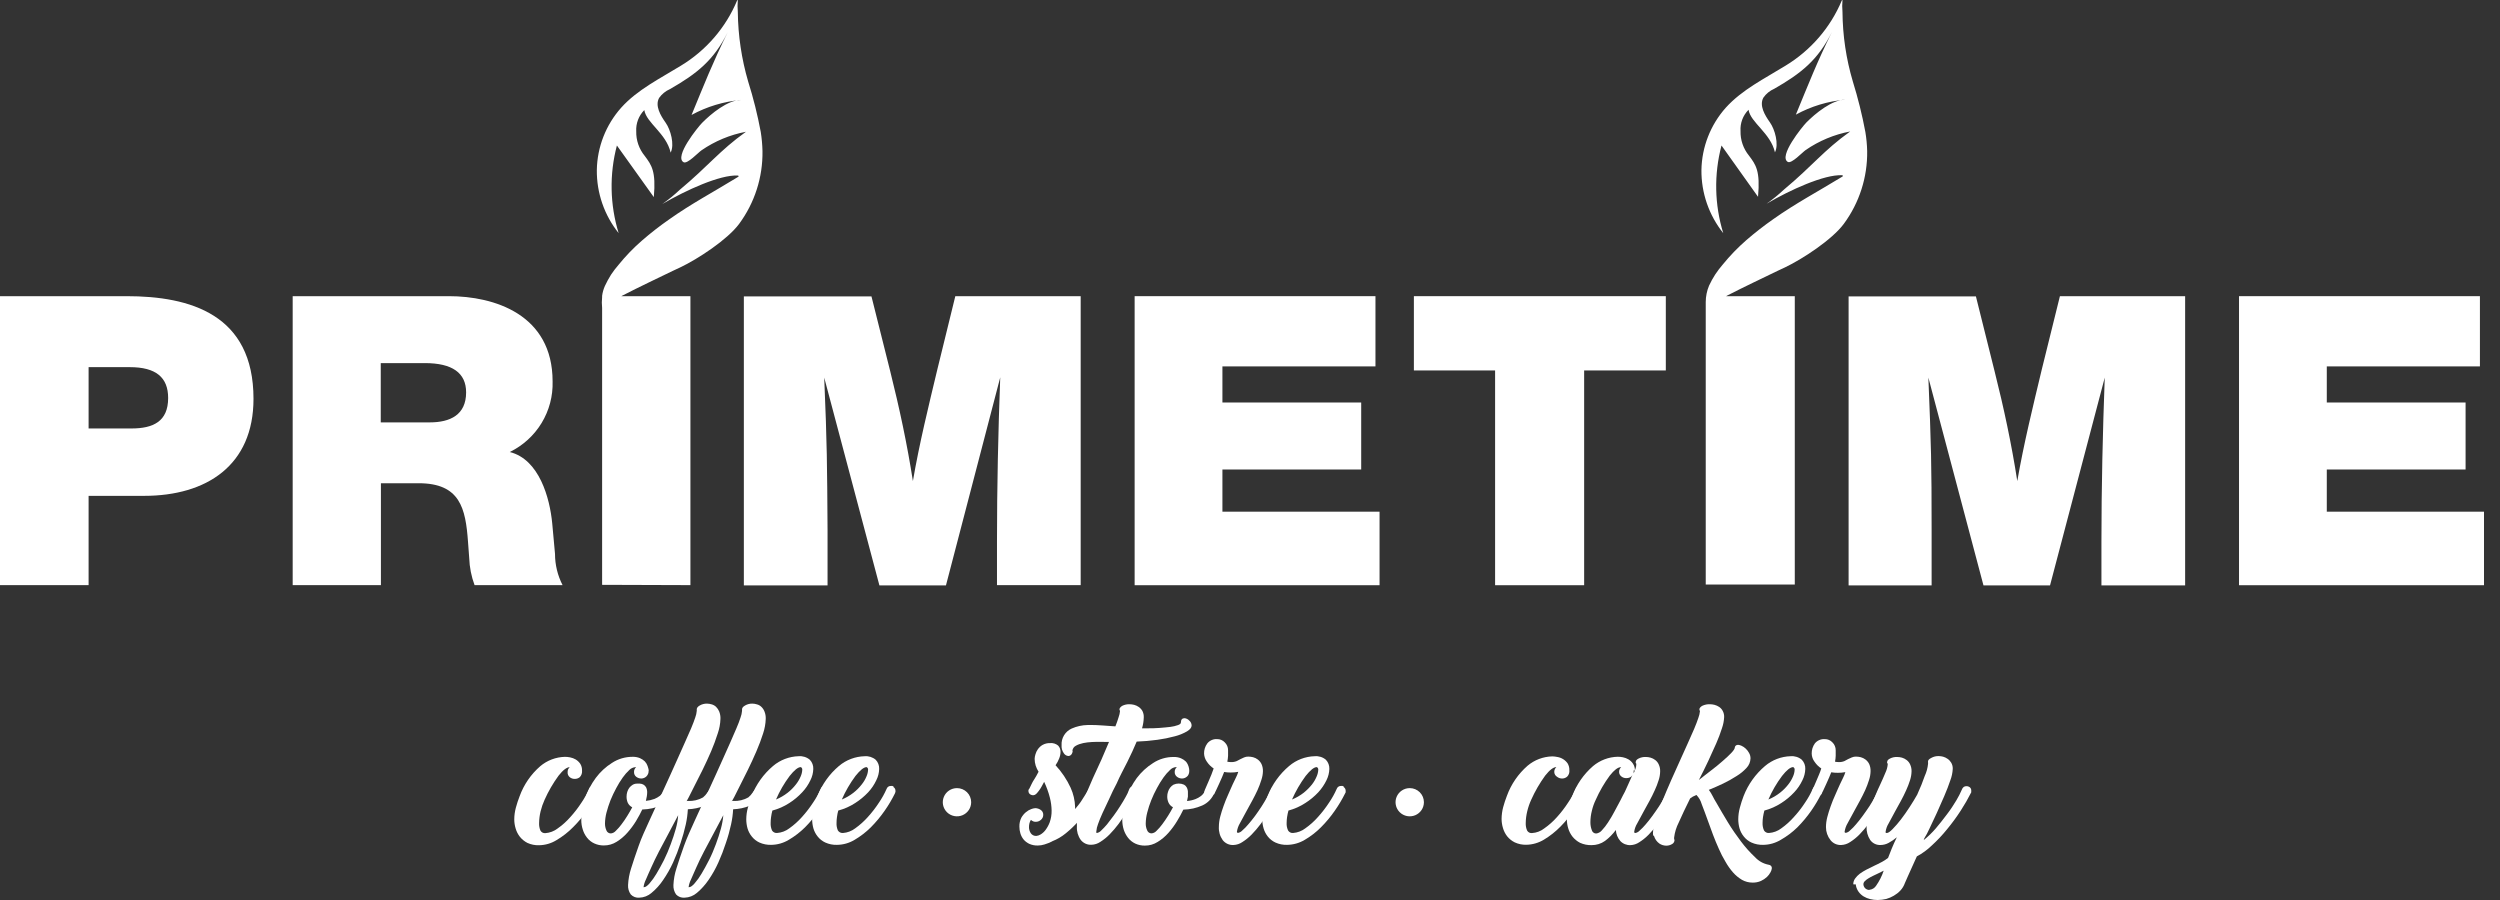 <?xml version="1.0" encoding="UTF-8"?> <svg xmlns="http://www.w3.org/2000/svg" width="150" height="54" viewBox="0 0 150 54" fill="none"><rect x="0" y="0" width="150" height="54" fill="#333333" stroke="none"/> <path fill-rule="evenodd" clip-rule="evenodd" d="M7.888 25.708H5.316V22.029H7.789C9.355 22.029 10.089 22.642 10.089 23.88C10.089 25.294 9.183 25.708 7.888 25.708ZM7.594 17.77H0V35.108H5.316V29.751H8.645C12.394 29.751 15.21 27.923 15.21 23.929C15.21 18.864 11.416 17.77 7.594 17.77Z" fill="white"></path> <path fill-rule="evenodd" clip-rule="evenodd" d="M25.784 25.343H22.845V21.786H25.49C27.134 21.786 27.967 22.372 27.967 23.542C27.967 24.893 27.012 25.343 25.784 25.343ZM33.134 31.407C32.989 29.872 32.35 27.558 30.584 27.121C31.377 26.735 32.041 26.131 32.497 25.379C32.953 24.628 33.182 23.762 33.156 22.885C33.156 18.864 29.656 17.77 26.934 17.77H17.561V35.108H22.855V28.994H25.119C27.614 28.994 27.935 30.507 28.08 32.502L28.153 33.479C28.172 34.035 28.28 34.586 28.474 35.108H33.754C33.457 34.528 33.301 33.887 33.301 33.236L33.134 31.407Z" fill="white"></path> <path fill-rule="evenodd" clip-rule="evenodd" d="M41.425 35.108V17.77H37.282L37.354 17.73C37.87 17.464 38.391 17.208 38.912 16.955L40.356 16.258L40.809 16.046C41.873 15.542 43.644 14.38 44.346 13.435C45.281 12.169 45.773 10.633 45.749 9.063C45.74 8.678 45.705 8.295 45.645 7.915C45.454 6.892 45.202 5.882 44.889 4.889C44.493 3.533 44.284 2.129 44.269 0.716C44.248 0.478 44.248 0.238 44.269 0C44.26 0.001 44.252 0.004 44.245 0.009C44.238 0.014 44.233 0.02 44.228 0.027C43.549 1.656 42.366 3.028 40.85 3.944C39.6 4.714 38.246 5.376 37.268 6.465C36.351 7.497 35.834 8.821 35.81 10.198C35.795 11.573 36.257 12.912 37.119 13.989C36.593 12.279 36.557 10.458 37.014 8.73L39.229 11.827C39.369 10.265 39.093 9.905 38.685 9.356C38.343 8.94 38.161 8.416 38.174 7.879C38.161 7.645 38.197 7.41 38.281 7.191C38.364 6.972 38.493 6.772 38.658 6.605C38.785 7.379 39.976 8 40.239 9.158C40.483 8.671 40.239 7.784 39.935 7.357C39.632 6.929 39.288 6.348 39.546 5.875C39.712 5.643 39.939 5.459 40.202 5.344C41.824 4.417 42.829 3.611 43.657 1.945C42.752 3.777 42.267 5.024 41.493 6.897C42.411 6.396 43.424 6.089 44.468 5.997C43.662 5.997 42.657 6.834 42.127 7.37C41.873 7.627 40.429 9.41 41.017 9.734C41.244 9.855 41.887 9.158 42.091 9.018C42.892 8.466 43.8 8.087 44.758 7.906C43.159 9.05 42.516 9.945 40.782 11.391C40.454 11.699 40.105 11.983 39.736 12.242C41.162 11.409 43.191 10.481 44.264 10.531C44.314 10.531 44.337 10.585 44.296 10.607C42.761 11.548 41.488 12.215 40.148 13.165C39.582 13.558 39.038 13.982 38.518 14.434C38.008 14.877 37.538 15.364 37.114 15.888C36.95 16.077 36.799 16.275 36.661 16.483C36.525 16.7 36.402 16.925 36.294 17.158C36.21 17.347 36.153 17.547 36.127 17.752V17.824C36.104 18.041 36.104 18.26 36.127 18.477V35.09L41.425 35.108Z" fill="white"></path> <path fill-rule="evenodd" clip-rule="evenodd" d="M60.014 22.642C59.891 25.928 59.819 29.215 59.819 32.502V35.108H64.841V17.77H57.319L56.241 22.164C55.703 24.416 55.164 26.599 54.774 28.864C54.43 26.649 53.964 24.479 53.416 22.286L52.288 17.784H44.631V35.122H49.653V31.786C49.626 27.815 49.626 26.77 49.453 22.655L52.764 35.122H56.758L60.014 22.642Z" fill="white"></path> <path fill-rule="evenodd" clip-rule="evenodd" d="M82.773 30.701H73.345V28.17H81.672V24.15H73.345V21.984H82.528V17.77H68.078V35.113H82.773V30.701Z" fill="white"></path> <path fill-rule="evenodd" clip-rule="evenodd" d="M89.706 35.113H95.049V22.227H99.949V17.77H84.833V22.227H89.706V35.113Z" fill="white"></path> <path fill-rule="evenodd" clip-rule="evenodd" d="M122.508 22.164C121.97 24.416 121.431 26.599 121.037 28.864C120.693 26.649 120.231 24.479 119.678 22.286L118.555 17.784H110.916V35.122H115.897V31.786C115.897 27.815 115.87 26.77 115.702 22.655L119.008 35.122H123.002L126.285 22.655C126.163 25.942 126.086 29.229 126.086 32.515V35.122H131.108V17.77H123.595L122.508 22.164Z" fill="white"></path> <path fill-rule="evenodd" clip-rule="evenodd" d="M139.607 30.701V28.17H147.935V24.15H139.607V21.984H148.795V17.77H134.341V35.113H149.04V30.701H139.607Z" fill="white"></path> <path fill-rule="evenodd" clip-rule="evenodd" d="M111.921 7.915C111.73 6.893 111.479 5.883 111.17 4.889C110.769 3.534 110.56 2.129 110.549 0.716C110.527 0.478 110.527 0.238 110.549 0C110.541 0.001 110.533 0.003 110.525 0.008C110.518 0.013 110.512 0.019 110.509 0.027C109.826 1.656 108.642 3.027 107.126 3.944C105.881 4.714 104.527 5.376 103.544 6.465C102.627 7.497 102.11 8.821 102.086 10.198C102.073 11.573 102.535 12.911 103.395 13.989C102.869 12.279 102.833 10.458 103.29 8.73L105.482 11.809C105.623 10.247 105.351 9.887 104.939 9.338C104.598 8.921 104.418 8.398 104.432 7.861C104.417 7.627 104.452 7.392 104.535 7.173C104.618 6.953 104.746 6.754 104.912 6.587C105.038 7.361 106.234 7.982 106.497 9.14C106.741 8.653 106.497 7.766 106.193 7.339C105.89 6.911 105.541 6.33 105.804 5.857C105.967 5.624 106.193 5.44 106.456 5.326C108.077 4.399 109.082 3.593 109.911 1.927C109.005 3.759 108.525 5.006 107.751 6.879C108.667 6.377 109.679 6.071 110.721 5.979C109.92 5.979 108.91 6.816 108.38 7.352C108.131 7.609 106.687 9.392 107.271 9.716C107.497 9.837 108.14 9.14 108.344 9C109.145 8.448 110.054 8.069 111.011 7.888C109.413 9.031 108.774 9.927 107.04 11.373C106.711 11.68 106.362 11.964 105.994 12.224C107.416 11.391 109.449 10.463 110.522 10.513C110.572 10.513 110.59 10.567 110.554 10.589C109.014 11.53 107.742 12.197 106.401 13.146C105.836 13.541 105.292 13.965 104.771 14.416C104.263 14.86 103.793 15.347 103.367 15.87C103.204 16.059 103.053 16.257 102.915 16.465C102.775 16.681 102.651 16.907 102.543 17.14C102.412 17.451 102.345 17.785 102.344 18.122V35.072H107.687V17.77H103.567L103.639 17.73C104.155 17.464 104.676 17.208 105.197 16.955L106.641 16.258L107.094 16.046C108.154 15.542 109.924 14.38 110.626 13.435C111.561 12.169 112.054 10.633 112.03 9.063C112.021 8.678 111.985 8.295 111.921 7.915Z" fill="white"></path> <path fill-rule="evenodd" clip-rule="evenodd" d="M34.057 46.328C34.054 46.273 34.064 46.217 34.086 46.165C34.108 46.114 34.142 46.068 34.184 46.031C34.003 46.031 33.781 46.202 33.514 46.54C33.184 46.991 32.904 47.475 32.676 47.985C32.575 48.208 32.494 48.441 32.436 48.678C32.379 48.91 32.349 49.147 32.346 49.385C32.339 49.54 32.366 49.694 32.427 49.836C32.456 49.887 32.499 49.929 32.551 49.956C32.604 49.983 32.663 49.994 32.721 49.989C32.986 49.97 33.24 49.874 33.45 49.714C33.734 49.516 33.992 49.285 34.22 49.025C34.465 48.755 34.688 48.466 34.886 48.161C35.062 47.904 35.214 47.631 35.339 47.346C35.356 47.29 35.392 47.242 35.441 47.209C35.489 47.176 35.547 47.161 35.606 47.166C35.683 47.165 35.758 47.194 35.814 47.247C35.841 47.267 35.863 47.293 35.879 47.322C35.895 47.352 35.904 47.385 35.905 47.418L35.873 47.548C35.696 47.904 35.493 48.248 35.266 48.575C35.007 48.953 34.713 49.305 34.388 49.629C34.092 49.93 33.757 50.192 33.392 50.407C33.076 50.603 32.713 50.709 32.341 50.714C32.101 50.722 31.862 50.674 31.644 50.574C31.468 50.484 31.314 50.358 31.191 50.205C31.075 50.056 30.988 49.886 30.937 49.705C30.884 49.53 30.856 49.348 30.856 49.165C30.857 48.928 30.889 48.692 30.951 48.462C31.014 48.229 31.089 47.999 31.177 47.774C31.43 47.079 31.855 46.459 32.414 45.973C32.829 45.622 33.354 45.423 33.899 45.41C34.001 45.411 34.102 45.421 34.202 45.441C34.322 45.464 34.437 45.507 34.542 45.568C34.649 45.633 34.742 45.721 34.814 45.824C34.891 45.948 34.929 46.093 34.922 46.238C34.929 46.308 34.921 46.379 34.899 46.446C34.876 46.513 34.839 46.574 34.791 46.626C34.706 46.697 34.599 46.736 34.487 46.734C34.377 46.737 34.269 46.7 34.184 46.63C34.14 46.594 34.105 46.548 34.083 46.495C34.061 46.442 34.052 46.385 34.057 46.328Z" fill="white"></path> <path fill-rule="evenodd" clip-rule="evenodd" d="M38.916 46.229C38.922 46.295 38.912 46.362 38.889 46.424C38.865 46.486 38.828 46.543 38.78 46.589C38.698 46.666 38.59 46.709 38.477 46.711C38.367 46.711 38.26 46.674 38.174 46.607C38.13 46.574 38.096 46.531 38.073 46.481C38.05 46.432 38.04 46.378 38.042 46.323C38.039 46.268 38.049 46.213 38.071 46.162C38.093 46.111 38.127 46.066 38.169 46.031H38.115C37.981 46.043 37.856 46.102 37.761 46.197C37.615 46.334 37.483 46.484 37.367 46.648C37.222 46.852 37.09 47.065 36.974 47.287C36.846 47.524 36.731 47.767 36.629 48.016C36.535 48.258 36.455 48.504 36.389 48.755C36.334 48.966 36.304 49.184 36.299 49.403C36.297 49.548 36.326 49.693 36.385 49.826C36.405 49.88 36.442 49.926 36.49 49.958C36.538 49.99 36.594 50.007 36.652 50.006C36.766 49.994 36.871 49.939 36.946 49.853C37.07 49.734 37.184 49.604 37.286 49.466C37.411 49.303 37.528 49.133 37.635 48.957C37.748 48.773 37.847 48.602 37.934 48.439C37.817 48.379 37.723 48.283 37.666 48.165C37.616 48.047 37.591 47.919 37.594 47.791C37.594 47.698 37.608 47.605 37.635 47.516C37.662 47.426 37.705 47.34 37.761 47.264C37.818 47.193 37.887 47.132 37.965 47.084C38.047 47.038 38.139 47.015 38.232 47.017H38.395C38.465 47.021 38.532 47.04 38.595 47.071C38.664 47.109 38.722 47.165 38.762 47.233C38.812 47.335 38.836 47.448 38.83 47.562C38.828 47.639 38.821 47.715 38.807 47.791C38.794 47.879 38.776 47.966 38.753 48.052C38.93 48.036 39.103 47.997 39.269 47.935C39.384 47.888 39.492 47.826 39.591 47.751C39.662 47.695 39.724 47.628 39.772 47.553C39.804 47.506 39.831 47.456 39.854 47.404C39.873 47.355 39.906 47.314 39.95 47.286C39.994 47.258 40.046 47.244 40.098 47.246C40.175 47.245 40.25 47.274 40.306 47.327C40.335 47.353 40.358 47.384 40.374 47.419C40.39 47.454 40.397 47.492 40.397 47.53C40.399 47.549 40.399 47.569 40.397 47.589L40.37 47.692C40.303 47.829 40.209 47.952 40.094 48.052C39.964 48.161 39.821 48.252 39.668 48.322C39.496 48.397 39.317 48.456 39.134 48.498C38.937 48.541 38.737 48.565 38.536 48.57C38.436 48.782 38.309 49.02 38.164 49.259C38.012 49.508 37.838 49.743 37.644 49.961C37.457 50.173 37.241 50.356 37.001 50.506C36.771 50.652 36.504 50.729 36.231 50.727C36.032 50.73 35.836 50.688 35.656 50.605C35.488 50.528 35.34 50.412 35.226 50.267C35.11 50.121 35.022 49.955 34.968 49.777C34.905 49.586 34.875 49.387 34.877 49.187C34.88 48.749 34.957 48.316 35.103 47.904C35.254 47.464 35.47 47.049 35.746 46.675C36.012 46.317 36.342 46.012 36.72 45.774C37.084 45.535 37.511 45.409 37.947 45.409C38.102 45.403 38.257 45.431 38.4 45.49C38.507 45.537 38.606 45.603 38.69 45.684C38.763 45.761 38.818 45.854 38.853 45.954C38.887 46.048 38.913 46.144 38.93 46.242L38.916 46.229Z" fill="white"></path> <path fill-rule="evenodd" clip-rule="evenodd" d="M41.18 48.057H41.276C41.592 48.074 41.906 48.001 42.181 47.845C42.23 47.803 42.277 47.758 42.322 47.71C42.375 47.648 42.424 47.584 42.471 47.517C42.525 47.44 42.58 47.372 42.629 47.314C42.651 47.289 42.677 47.269 42.707 47.255C42.736 47.241 42.769 47.233 42.801 47.233C42.879 47.233 42.953 47.262 43.01 47.314C43.039 47.342 43.062 47.376 43.077 47.413C43.093 47.45 43.101 47.49 43.1 47.53C43.096 47.57 43.088 47.609 43.078 47.647C42.993 47.8 42.881 47.936 42.747 48.048C42.609 48.161 42.457 48.257 42.294 48.331C42.13 48.404 41.959 48.458 41.783 48.493C41.614 48.529 41.443 48.55 41.271 48.556C41.255 48.859 41.214 49.161 41.149 49.457C41.065 49.836 40.961 50.21 40.836 50.578C40.707 50.978 40.556 51.37 40.383 51.753C40.214 52.122 40.012 52.476 39.781 52.811C39.59 53.096 39.358 53.353 39.093 53.572C38.89 53.751 38.63 53.853 38.359 53.86C38.265 53.869 38.169 53.857 38.081 53.823C37.992 53.789 37.912 53.736 37.847 53.667C37.728 53.502 37.671 53.301 37.684 53.099C37.7 52.761 37.761 52.427 37.866 52.104C37.988 51.699 38.146 51.253 38.319 50.754C38.491 50.254 38.726 49.763 38.966 49.232C39.206 48.701 39.441 48.187 39.677 47.683L40.22 46.495L40.646 45.549L41.099 44.536C41.244 44.221 41.366 43.942 41.47 43.694C41.574 43.447 41.651 43.244 41.715 43.05C41.763 42.923 41.794 42.79 41.805 42.654C41.808 42.649 41.809 42.644 41.809 42.638C41.809 42.633 41.808 42.627 41.805 42.623C41.807 42.612 41.807 42.602 41.805 42.591C41.806 42.581 41.806 42.57 41.805 42.559C41.805 42.474 41.869 42.393 41.991 42.325C42.121 42.252 42.268 42.215 42.417 42.217C42.514 42.218 42.61 42.233 42.702 42.262C42.8 42.289 42.891 42.34 42.965 42.411C43.044 42.489 43.107 42.583 43.15 42.686C43.208 42.828 43.234 42.982 43.227 43.136C43.217 43.434 43.162 43.728 43.064 44.009C42.949 44.373 42.816 44.73 42.666 45.081C42.503 45.455 42.335 45.828 42.154 46.193C41.973 46.557 41.805 46.891 41.656 47.179L41.334 47.818L41.199 48.07L41.18 48.057ZM38.613 53.23H38.645C38.731 53.23 38.839 53.153 38.971 53.005C39.127 52.824 39.267 52.63 39.387 52.424C39.532 52.181 39.681 51.911 39.84 51.6C39.991 51.292 40.126 50.977 40.243 50.655C40.365 50.335 40.465 50.02 40.551 49.718C40.625 49.455 40.672 49.185 40.691 48.912L40.075 50.078L39.537 51.091C39.364 51.429 39.211 51.74 39.084 52.028C38.957 52.316 38.839 52.563 38.753 52.775C38.682 52.918 38.634 53.072 38.613 53.23Z" fill="white"></path> <path fill-rule="evenodd" clip-rule="evenodd" d="M43.898 48.057H43.993C44.309 48.075 44.623 48.001 44.898 47.845C44.948 47.804 44.995 47.759 45.039 47.71C45.092 47.648 45.142 47.584 45.188 47.517C45.242 47.44 45.297 47.373 45.346 47.314C45.368 47.289 45.394 47.269 45.424 47.255C45.453 47.241 45.486 47.233 45.519 47.233C45.596 47.233 45.67 47.262 45.727 47.314C45.756 47.342 45.779 47.376 45.794 47.413C45.81 47.45 45.818 47.49 45.818 47.53C45.813 47.57 45.805 47.609 45.795 47.647C45.711 47.8 45.598 47.936 45.464 48.048C45.326 48.161 45.174 48.257 45.011 48.331C44.847 48.404 44.676 48.458 44.5 48.494C44.331 48.529 44.16 48.55 43.988 48.557C43.972 48.859 43.931 49.161 43.866 49.457C43.784 49.837 43.68 50.211 43.553 50.578C43.424 50.978 43.273 51.37 43.1 51.753C42.934 52.123 42.734 52.477 42.503 52.811C42.309 53.094 42.077 53.35 41.815 53.572C41.609 53.75 41.349 53.852 41.076 53.86C40.982 53.869 40.887 53.856 40.798 53.823C40.709 53.789 40.629 53.736 40.565 53.667C40.449 53.501 40.394 53.301 40.406 53.099C40.42 52.761 40.481 52.426 40.587 52.104C40.71 51.699 40.864 51.253 41.04 50.754C41.217 50.254 41.448 49.763 41.688 49.232C41.928 48.701 42.163 48.187 42.399 47.683L42.942 46.495L43.368 45.549L43.821 44.536C43.961 44.221 44.083 43.942 44.187 43.694C44.291 43.447 44.373 43.244 44.432 43.05C44.48 42.923 44.511 42.79 44.522 42.654C44.526 42.644 44.526 42.633 44.522 42.623C44.522 42.623 44.522 42.623 44.522 42.591V42.56C44.522 42.474 44.586 42.393 44.713 42.325C44.84 42.252 44.986 42.215 45.134 42.217C45.231 42.217 45.327 42.232 45.419 42.263C45.518 42.288 45.609 42.34 45.682 42.411C45.763 42.488 45.826 42.582 45.867 42.686C45.925 42.828 45.951 42.982 45.944 43.136C45.934 43.433 45.88 43.727 45.786 44.009C45.677 44.347 45.546 44.707 45.383 45.081C45.22 45.455 45.052 45.828 44.871 46.193C44.69 46.558 44.522 46.891 44.377 47.179L44.056 47.818L43.916 48.07L43.898 48.057ZM41.316 53.23H41.348C41.434 53.23 41.543 53.153 41.674 53.005C41.831 52.825 41.97 52.63 42.091 52.424C42.236 52.181 42.385 51.911 42.544 51.6C42.702 51.289 42.829 50.979 42.951 50.655C43.073 50.331 43.173 50.02 43.255 49.718C43.327 49.455 43.376 49.185 43.399 48.912L42.779 50.078C42.593 50.42 42.412 50.758 42.24 51.091C42.068 51.425 41.91 51.74 41.787 52.028C41.665 52.316 41.543 52.564 41.457 52.775C41.385 52.918 41.337 53.072 41.316 53.23Z" fill="white"></path> <path fill-rule="evenodd" clip-rule="evenodd" d="M49.639 47.21C49.682 47.233 49.718 47.266 49.743 47.308C49.767 47.349 49.78 47.396 49.78 47.444C49.783 47.465 49.783 47.486 49.78 47.507C49.772 47.54 49.761 47.571 49.748 47.602C49.569 47.963 49.363 48.311 49.132 48.642C48.884 48.999 48.606 49.333 48.299 49.642C48.006 49.932 47.678 50.185 47.321 50.393C47.004 50.584 46.641 50.687 46.27 50.691C46.027 50.698 45.785 50.65 45.564 50.551C45.387 50.469 45.232 50.347 45.111 50.195C44.993 50.052 44.906 49.886 44.853 49.709C44.803 49.532 44.777 49.349 44.776 49.164C44.777 48.922 44.81 48.681 44.876 48.448C44.937 48.215 45.011 47.985 45.097 47.76C45.369 47.062 45.811 46.444 46.383 45.959C46.813 45.595 47.355 45.388 47.919 45.373C48.039 45.362 48.16 45.376 48.275 45.412C48.39 45.448 48.497 45.507 48.589 45.585C48.66 45.658 48.715 45.745 48.75 45.84C48.786 45.936 48.802 46.037 48.797 46.139C48.791 46.374 48.732 46.604 48.625 46.814C48.5 47.08 48.334 47.325 48.131 47.539C47.902 47.785 47.642 48.002 47.357 48.183C47.045 48.386 46.703 48.538 46.343 48.633C46.308 48.759 46.282 48.886 46.266 49.016C46.248 49.135 46.239 49.255 46.239 49.376C46.231 49.53 46.259 49.684 46.32 49.826C46.351 49.877 46.395 49.918 46.448 49.945C46.501 49.972 46.56 49.984 46.619 49.979C46.885 49.961 47.14 49.866 47.352 49.705C47.635 49.505 47.893 49.274 48.122 49.016C48.367 48.745 48.589 48.456 48.788 48.151C48.964 47.894 49.115 47.621 49.241 47.336C49.259 47.279 49.297 47.23 49.347 47.198C49.397 47.165 49.457 47.15 49.517 47.156H49.585C49.618 47.164 49.65 47.176 49.68 47.192L49.639 47.21ZM48.05 46.026C47.873 46.026 47.651 46.22 47.38 46.557C47.052 46.995 46.776 47.47 46.56 47.971C46.812 47.867 47.048 47.729 47.262 47.562C47.445 47.419 47.609 47.254 47.751 47.071C47.87 46.923 47.967 46.759 48.041 46.584C48.096 46.459 48.129 46.325 48.136 46.188C48.14 46.156 48.133 46.123 48.118 46.094C48.103 46.065 48.079 46.041 48.05 46.026Z" fill="white"></path> <path fill-rule="evenodd" clip-rule="evenodd" d="M53.588 47.211C53.631 47.233 53.667 47.267 53.691 47.308C53.716 47.349 53.729 47.397 53.728 47.445C53.731 47.466 53.731 47.487 53.728 47.508C53.723 47.541 53.712 47.573 53.697 47.602C53.518 47.964 53.312 48.311 53.081 48.642C52.833 48.999 52.554 49.334 52.248 49.642C51.955 49.933 51.626 50.185 51.27 50.394C50.952 50.585 50.59 50.687 50.219 50.691C49.977 50.699 49.737 50.651 49.517 50.551C49.34 50.47 49.185 50.348 49.064 50.196C48.947 50.052 48.859 49.887 48.806 49.709C48.756 49.532 48.73 49.349 48.729 49.165C48.73 48.923 48.763 48.682 48.829 48.449C48.89 48.215 48.964 47.985 49.051 47.76C49.322 47.063 49.764 46.444 50.337 45.959C50.768 45.595 51.311 45.389 51.876 45.374C51.996 45.363 52.116 45.377 52.23 45.413C52.345 45.45 52.451 45.508 52.542 45.585C52.613 45.659 52.668 45.746 52.703 45.841C52.739 45.936 52.755 46.038 52.75 46.139C52.744 46.374 52.685 46.605 52.578 46.815C52.454 47.08 52.289 47.324 52.089 47.539C51.857 47.785 51.595 48.001 51.31 48.183C50.999 48.386 50.656 48.538 50.296 48.633C50.261 48.759 50.235 48.887 50.219 49.016C50.201 49.135 50.192 49.256 50.192 49.376C50.184 49.531 50.212 49.684 50.273 49.827C50.305 49.877 50.35 49.919 50.403 49.946C50.457 49.972 50.517 49.984 50.577 49.98C50.842 49.961 51.095 49.865 51.306 49.705C51.588 49.505 51.846 49.274 52.075 49.016C52.32 48.746 52.543 48.457 52.741 48.152C52.917 47.894 53.069 47.622 53.194 47.337C53.212 47.28 53.25 47.231 53.3 47.198C53.35 47.165 53.41 47.151 53.47 47.157H53.538C53.571 47.164 53.603 47.176 53.633 47.193L53.588 47.211ZM51.999 46.027C51.822 46.027 51.6 46.22 51.328 46.558C51.002 46.997 50.727 47.471 50.509 47.971C50.761 47.868 50.997 47.73 51.211 47.562C51.394 47.419 51.558 47.254 51.7 47.071C51.82 46.924 51.918 46.76 51.989 46.585C52.045 46.46 52.077 46.325 52.085 46.189C52.088 46.156 52.082 46.123 52.067 46.094C52.051 46.065 52.028 46.042 51.999 46.027Z" fill="white"></path> <path fill-rule="evenodd" clip-rule="evenodd" d="M63.12 50.488C62.974 50.56 62.823 50.621 62.667 50.668C62.54 50.708 62.407 50.73 62.273 50.731C62.097 50.737 61.922 50.703 61.761 50.632C61.627 50.57 61.508 50.48 61.413 50.366C61.327 50.258 61.262 50.134 61.223 50.002C61.183 49.87 61.163 49.734 61.164 49.596C61.158 49.411 61.199 49.227 61.281 49.061C61.353 48.934 61.446 48.821 61.558 48.728C61.653 48.648 61.762 48.585 61.879 48.543C61.955 48.514 62.034 48.495 62.115 48.489C62.231 48.491 62.345 48.527 62.441 48.593C62.49 48.625 62.531 48.67 62.558 48.723C62.585 48.776 62.597 48.835 62.595 48.894C62.595 48.95 62.583 49.005 62.559 49.055C62.536 49.106 62.502 49.151 62.459 49.187C62.376 49.264 62.268 49.307 62.155 49.308C62.1 49.311 62.045 49.302 61.993 49.282C61.942 49.261 61.895 49.231 61.856 49.191C61.815 49.255 61.784 49.325 61.766 49.398C61.748 49.474 61.738 49.551 61.739 49.628C61.738 49.758 61.776 49.885 61.847 49.993C61.883 50.046 61.933 50.09 61.991 50.118C62.049 50.147 62.113 50.159 62.178 50.155C62.263 50.148 62.345 50.121 62.418 50.078C62.536 50.011 62.639 49.92 62.721 49.813C62.832 49.667 62.92 49.506 62.984 49.335C63.063 49.108 63.102 48.869 63.097 48.629C63.092 48.37 63.057 48.114 62.993 47.863C62.91 47.535 62.794 47.215 62.649 46.909C62.604 46.994 62.558 47.084 62.504 47.179C62.455 47.27 62.399 47.357 62.337 47.44C62.286 47.511 62.23 47.577 62.169 47.638C62.122 47.683 62.062 47.71 61.997 47.715C61.923 47.716 61.851 47.692 61.793 47.647C61.766 47.625 61.744 47.596 61.729 47.565C61.714 47.533 61.706 47.498 61.707 47.462C61.707 47.462 61.707 47.422 61.707 47.404C61.717 47.375 61.731 47.348 61.748 47.323V47.345C61.807 47.233 61.856 47.129 61.902 47.03C61.947 46.931 61.997 46.85 62.047 46.774L62.183 46.548C62.219 46.486 62.264 46.404 62.314 46.305C62.242 46.191 62.184 46.069 62.142 45.941C62.1 45.808 62.079 45.67 62.078 45.531C62.082 45.442 62.097 45.355 62.124 45.27C62.153 45.159 62.202 45.053 62.269 44.959C62.342 44.852 62.437 44.763 62.549 44.698C62.687 44.62 62.844 44.581 63.002 44.586C63.089 44.577 63.176 44.586 63.26 44.611C63.343 44.637 63.42 44.678 63.487 44.734C63.535 44.785 63.573 44.845 63.598 44.911C63.623 44.977 63.634 45.047 63.632 45.117C63.629 45.251 63.601 45.384 63.55 45.508C63.495 45.652 63.422 45.788 63.333 45.914C63.704 46.314 64.01 46.77 64.238 47.264C64.403 47.627 64.494 48.019 64.506 48.417V48.489C64.508 48.507 64.508 48.525 64.506 48.543C64.682 48.34 64.841 48.133 64.958 47.935C65.076 47.737 65.212 47.548 65.302 47.386C65.321 47.338 65.353 47.297 65.395 47.267C65.437 47.238 65.487 47.221 65.538 47.219C65.62 47.219 65.698 47.252 65.755 47.309C65.787 47.334 65.813 47.365 65.831 47.401C65.849 47.437 65.859 47.476 65.859 47.517C65.863 47.539 65.863 47.562 65.859 47.584C65.861 47.603 65.861 47.623 65.859 47.642C65.703 47.926 65.53 48.201 65.343 48.467C65.144 48.752 64.928 49.026 64.696 49.286C64.466 49.542 64.216 49.78 63.949 49.997C63.706 50.198 63.432 50.359 63.138 50.474L63.12 50.488Z" fill="white"></path> <path fill-rule="evenodd" clip-rule="evenodd" d="M64.361 45.05C64.358 45.133 64.328 45.214 64.275 45.279C64.252 45.305 64.224 45.325 64.193 45.339C64.162 45.353 64.128 45.36 64.094 45.36C64.04 45.354 63.989 45.337 63.944 45.309C63.898 45.28 63.86 45.243 63.831 45.198C63.729 45.057 63.681 44.885 63.695 44.712C63.682 44.504 63.733 44.297 63.842 44.118C63.95 43.94 64.111 43.798 64.302 43.712C64.603 43.579 64.928 43.507 65.257 43.501C65.559 43.494 65.862 43.503 66.163 43.528L66.924 43.582C67.001 43.384 67.069 43.199 67.118 43.028C67.162 42.912 67.189 42.791 67.2 42.668C67.203 42.658 67.203 42.647 67.2 42.636C67.177 42.636 67.168 42.596 67.168 42.551C67.168 42.506 67.227 42.407 67.345 42.344C67.478 42.281 67.623 42.25 67.77 42.254C67.864 42.255 67.956 42.268 68.047 42.29C68.148 42.316 68.243 42.36 68.327 42.42C68.417 42.483 68.491 42.564 68.545 42.659C68.604 42.778 68.632 42.909 68.626 43.042C68.621 43.264 68.586 43.486 68.522 43.699H68.803C69.066 43.699 69.319 43.699 69.568 43.676C69.817 43.654 70.021 43.64 70.229 43.613C70.384 43.594 70.535 43.557 70.682 43.505C70.795 43.465 70.854 43.411 70.854 43.348C70.854 43.177 70.931 43.091 71.081 43.091C71.183 43.105 71.277 43.152 71.348 43.226C71.393 43.263 71.43 43.309 71.456 43.361C71.482 43.413 71.496 43.47 71.497 43.528C71.497 43.651 71.407 43.768 71.225 43.879C70.997 44.011 70.752 44.111 70.496 44.176C70.151 44.269 69.8 44.34 69.446 44.388C69.033 44.445 68.617 44.481 68.201 44.496C68.042 44.874 67.856 45.284 67.639 45.716C67.422 46.148 67.186 46.576 67.005 46.999C66.838 47.314 66.684 47.629 66.552 47.931L66.158 48.768C66.041 49.025 65.95 49.25 65.882 49.444C65.825 49.588 65.79 49.739 65.778 49.894C65.778 49.953 65.778 49.98 65.81 49.98C65.91 49.962 66 49.911 66.068 49.836C66.193 49.718 66.311 49.593 66.421 49.462C66.548 49.304 66.679 49.129 66.82 48.94C66.96 48.75 67.091 48.557 67.213 48.363C67.336 48.17 67.449 47.985 67.544 47.809C67.629 47.667 67.698 47.516 67.752 47.359C67.77 47.303 67.806 47.254 67.854 47.22C67.902 47.186 67.96 47.168 68.019 47.17C68.094 47.169 68.168 47.193 68.228 47.238C68.257 47.259 68.28 47.287 68.296 47.319C68.311 47.351 68.319 47.387 68.318 47.422C68.32 47.442 68.32 47.461 68.318 47.481C68.313 47.501 68.306 47.521 68.296 47.539C68.223 47.683 68.133 47.859 68.015 48.066C67.897 48.273 67.761 48.494 67.607 48.728C67.454 48.962 67.29 49.178 67.118 49.43C66.953 49.652 66.773 49.862 66.579 50.061C66.412 50.232 66.225 50.383 66.022 50.511C65.865 50.619 65.68 50.68 65.488 50.686C65.365 50.693 65.242 50.67 65.13 50.619C65.018 50.568 64.92 50.491 64.845 50.394C64.679 50.162 64.598 49.881 64.614 49.597C64.614 49.547 64.614 49.498 64.614 49.453C64.614 49.408 64.614 49.358 64.614 49.309C64.647 49.083 64.703 48.861 64.782 48.647C64.877 48.372 64.99 48.071 65.126 47.746C65.262 47.422 65.411 47.053 65.579 46.679L66.086 45.576L66.539 44.518C65.964 44.518 65.062 44.451 64.555 44.743C64.495 44.773 64.443 44.818 64.405 44.874C64.368 44.931 64.346 44.996 64.343 45.063L64.361 45.05Z" fill="white"></path> <path fill-rule="evenodd" clip-rule="evenodd" d="M71.226 46.589C71.143 46.666 71.035 46.709 70.922 46.711C70.812 46.711 70.705 46.675 70.619 46.607C70.575 46.574 70.539 46.531 70.516 46.482C70.492 46.433 70.481 46.378 70.483 46.324C70.48 46.267 70.49 46.211 70.513 46.159C70.536 46.108 70.57 46.062 70.614 46.026H70.56C70.426 46.037 70.3 46.096 70.207 46.193C70.06 46.329 69.928 46.48 69.813 46.643C69.667 46.847 69.536 47.061 69.419 47.282C69.29 47.519 69.175 47.762 69.075 48.012C68.978 48.252 68.898 48.499 68.835 48.75C68.779 48.962 68.749 49.18 68.744 49.398C68.74 49.544 68.769 49.689 68.83 49.822C68.85 49.876 68.887 49.922 68.934 49.955C68.983 49.987 69.039 50.004 69.097 50.002C69.211 49.99 69.317 49.935 69.392 49.849C69.516 49.729 69.629 49.6 69.731 49.462C69.849 49.309 69.962 49.137 70.08 48.953C70.198 48.768 70.293 48.597 70.379 48.435C70.261 48.376 70.167 48.279 70.112 48.16C70.059 48.043 70.033 47.915 70.035 47.787C70.034 47.693 70.049 47.6 70.08 47.512C70.106 47.421 70.149 47.335 70.207 47.26C70.262 47.187 70.332 47.126 70.41 47.08C70.509 47.035 70.617 47.012 70.725 47.012C70.834 47.012 70.941 47.035 71.04 47.08C71.109 47.117 71.166 47.173 71.203 47.242C71.257 47.343 71.282 47.457 71.275 47.571C71.281 47.647 71.281 47.724 71.275 47.8C71.262 47.888 71.244 47.975 71.221 48.061C71.396 48.046 71.569 48.007 71.733 47.944C71.85 47.898 71.959 47.836 72.059 47.76C72.13 47.705 72.191 47.638 72.24 47.562C72.272 47.515 72.299 47.465 72.322 47.413C72.34 47.365 72.374 47.323 72.418 47.295C72.462 47.267 72.514 47.253 72.566 47.255C72.643 47.255 72.718 47.284 72.774 47.337C72.81 47.362 72.838 47.397 72.854 47.438C72.87 47.479 72.874 47.523 72.865 47.566C72.731 47.907 72.467 48.182 72.131 48.331C71.959 48.406 71.78 48.464 71.597 48.507C71.4 48.549 71.2 48.574 70.999 48.579C70.886 48.815 70.76 49.045 70.623 49.268C70.473 49.517 70.3 49.752 70.107 49.97C69.92 50.183 69.702 50.367 69.46 50.515C69.231 50.661 68.966 50.738 68.694 50.736C68.494 50.739 68.296 50.698 68.115 50.614C67.949 50.535 67.803 50.42 67.689 50.276C67.573 50.129 67.484 49.963 67.426 49.786C67.366 49.595 67.336 49.396 67.336 49.196C67.341 48.758 67.419 48.325 67.567 47.913C67.717 47.474 67.932 47.06 68.205 46.684C68.474 46.327 68.805 46.022 69.183 45.783C69.547 45.544 69.974 45.417 70.41 45.419C70.566 45.412 70.72 45.44 70.863 45.5C70.971 45.546 71.069 45.612 71.153 45.693C71.325 45.873 71.475 46.368 71.226 46.589Z" fill="white"></path> <path fill-rule="evenodd" clip-rule="evenodd" d="M72.801 47.657C72.777 47.703 72.739 47.741 72.694 47.768C72.648 47.794 72.596 47.807 72.543 47.805C72.468 47.805 72.396 47.778 72.34 47.728C72.312 47.705 72.29 47.676 72.276 47.643C72.261 47.611 72.253 47.575 72.253 47.539C72.267 47.453 72.294 47.369 72.335 47.292L72.512 46.882L72.684 46.477C72.738 46.342 72.783 46.22 72.82 46.108C72.659 46.003 72.522 45.866 72.416 45.707C72.312 45.564 72.252 45.393 72.244 45.216C72.239 44.996 72.308 44.781 72.439 44.604C72.509 44.516 72.6 44.447 72.704 44.402C72.807 44.357 72.92 44.339 73.032 44.347C73.117 44.346 73.201 44.363 73.279 44.396C73.357 44.43 73.427 44.479 73.485 44.541C73.549 44.603 73.6 44.677 73.635 44.759C73.669 44.841 73.686 44.929 73.684 45.018C73.684 45.104 73.684 45.212 73.684 45.347C73.678 45.466 73.663 45.585 73.639 45.703C73.709 45.717 73.78 45.724 73.852 45.725C73.971 45.731 74.09 45.711 74.201 45.666L74.432 45.545L74.644 45.446C74.724 45.411 74.811 45.394 74.898 45.396C74.994 45.398 75.09 45.41 75.183 45.432C75.287 45.459 75.384 45.506 75.469 45.572C75.562 45.644 75.638 45.736 75.69 45.842C75.751 45.977 75.78 46.123 75.776 46.27C75.772 46.449 75.74 46.627 75.681 46.797C75.617 47.005 75.54 47.209 75.45 47.409C75.351 47.62 75.247 47.832 75.133 48.039C75.02 48.246 74.912 48.449 74.803 48.642C74.653 48.913 74.518 49.16 74.395 49.394C74.301 49.552 74.24 49.726 74.214 49.908C74.214 49.948 74.241 49.971 74.291 49.971C74.385 49.951 74.471 49.902 74.536 49.831C74.665 49.719 74.784 49.598 74.893 49.466C75.025 49.313 75.161 49.147 75.301 48.958C75.441 48.769 75.568 48.579 75.695 48.386C75.822 48.192 75.93 48.003 76.03 47.823C76.115 47.678 76.191 47.528 76.257 47.373C76.273 47.317 76.307 47.267 76.355 47.233C76.403 47.199 76.46 47.181 76.519 47.184C76.594 47.182 76.668 47.206 76.727 47.251C76.757 47.272 76.781 47.3 76.797 47.332C76.813 47.364 76.82 47.4 76.818 47.436C76.822 47.455 76.822 47.475 76.818 47.494C76.82 47.514 76.82 47.533 76.818 47.553C76.746 47.697 76.65 47.873 76.533 48.08C76.415 48.287 76.279 48.507 76.125 48.742C75.976 48.976 75.808 49.192 75.636 49.444C75.471 49.665 75.29 49.876 75.097 50.074C74.93 50.245 74.743 50.396 74.54 50.524C74.384 50.632 74.2 50.693 74.01 50.7C73.887 50.707 73.763 50.684 73.65 50.633C73.538 50.582 73.439 50.505 73.363 50.407C73.197 50.175 73.116 49.895 73.132 49.611C73.133 49.405 73.161 49.201 73.213 49.003C73.268 48.791 73.336 48.575 73.417 48.35C73.499 48.125 73.585 47.9 73.684 47.688C73.784 47.476 73.875 47.238 73.965 47.053C74.056 46.869 74.119 46.729 74.169 46.63C74.221 46.528 74.263 46.42 74.296 46.31C74.147 46.339 73.995 46.352 73.843 46.351C73.711 46.352 73.579 46.341 73.449 46.319C73.422 46.396 73.381 46.499 73.327 46.621C73.272 46.742 73.218 46.873 73.155 47.008C73.091 47.143 73.037 47.269 72.978 47.391C72.919 47.512 72.878 47.602 72.842 47.666L72.801 47.657Z" fill="white"></path> <path fill-rule="evenodd" clip-rule="evenodd" d="M80.604 47.21C80.645 47.234 80.68 47.268 80.704 47.309C80.728 47.35 80.74 47.397 80.74 47.444C80.741 47.465 80.741 47.486 80.74 47.507C80.74 47.535 80.74 47.566 80.708 47.602C80.527 47.964 80.32 48.311 80.088 48.642C79.841 49 79.562 49.334 79.254 49.642C78.964 49.933 78.637 50.186 78.281 50.393C77.962 50.584 77.598 50.686 77.226 50.691C76.984 50.699 76.744 50.651 76.524 50.551C76.347 50.469 76.192 50.347 76.071 50.195C75.955 50.051 75.869 49.886 75.817 49.709C75.764 49.532 75.736 49.349 75.736 49.164C75.738 48.922 75.773 48.681 75.84 48.448C75.9 48.215 75.972 47.985 76.057 47.76C76.331 47.062 76.775 46.444 77.348 45.959C77.777 45.595 78.319 45.388 78.883 45.373C79.003 45.362 79.124 45.376 79.24 45.412C79.355 45.448 79.461 45.507 79.553 45.585C79.623 45.659 79.677 45.746 79.713 45.841C79.749 45.936 79.765 46.037 79.761 46.139C79.753 46.373 79.694 46.604 79.589 46.814C79.462 47.078 79.295 47.323 79.096 47.539C78.865 47.785 78.603 48.002 78.317 48.183C78.007 48.386 77.666 48.538 77.307 48.633C77.273 48.759 77.246 48.887 77.226 49.016C77.208 49.135 77.199 49.255 77.198 49.376C77.19 49.531 77.219 49.685 77.284 49.826C77.314 49.877 77.359 49.919 77.412 49.946C77.464 49.973 77.524 49.985 77.583 49.979C77.848 49.96 78.102 49.865 78.312 49.705C78.596 49.506 78.854 49.275 79.082 49.016C79.327 48.745 79.549 48.456 79.748 48.151C79.924 47.894 80.075 47.621 80.201 47.336C80.22 47.279 80.258 47.23 80.309 47.197C80.36 47.165 80.421 47.15 80.481 47.156H80.549L80.64 47.192L80.604 47.21ZM79.01 46.026C78.833 46.026 78.611 46.22 78.34 46.557C78.015 46.997 77.74 47.471 77.52 47.971C77.773 47.868 78.011 47.73 78.226 47.562C78.407 47.416 78.571 47.252 78.716 47.071C78.833 46.923 78.929 46.759 79.001 46.584C79.056 46.459 79.089 46.325 79.096 46.188C79.1 46.156 79.093 46.123 79.078 46.094C79.063 46.065 79.039 46.041 79.01 46.026Z" fill="white"></path> <path fill-rule="evenodd" clip-rule="evenodd" d="M98.019 46.224C98.019 46.26 98.019 46.292 98.019 46.319C98.021 46.347 98.021 46.376 98.019 46.404C98.064 46.306 98.103 46.205 98.137 46.103C98.161 46.031 98.175 45.957 98.178 45.882C98.182 45.861 98.182 45.84 98.178 45.819L98.146 45.783C98.139 45.761 98.139 45.737 98.146 45.715C98.146 45.634 98.205 45.567 98.323 45.508C98.453 45.444 98.598 45.413 98.744 45.418C98.842 45.419 98.939 45.432 99.034 45.459C99.134 45.488 99.227 45.535 99.31 45.598C99.403 45.667 99.476 45.759 99.523 45.864C99.585 45.996 99.615 46.141 99.609 46.287C99.606 46.466 99.575 46.644 99.518 46.814C99.454 47.022 99.376 47.225 99.283 47.422C99.188 47.633 99.083 47.845 98.97 48.052C98.857 48.259 98.744 48.462 98.64 48.651C98.489 48.921 98.353 49.173 98.232 49.407C98.136 49.562 98.075 49.736 98.051 49.916C98.051 49.957 98.078 49.979 98.128 49.979C98.222 49.96 98.308 49.911 98.373 49.84C98.501 49.727 98.62 49.605 98.73 49.475C98.862 49.322 98.997 49.155 99.133 48.966C99.269 48.777 99.405 48.588 99.532 48.394C99.659 48.201 99.767 48.012 99.867 47.831C99.951 47.687 100.025 47.536 100.089 47.381C100.106 47.325 100.142 47.276 100.19 47.242C100.239 47.208 100.297 47.191 100.356 47.192C100.431 47.191 100.504 47.215 100.564 47.26C100.594 47.28 100.618 47.308 100.633 47.34C100.649 47.373 100.657 47.408 100.655 47.444C100.657 47.464 100.657 47.483 100.655 47.503C100.65 47.523 100.642 47.543 100.632 47.561C100.56 47.705 100.469 47.881 100.351 48.088C100.234 48.295 100.098 48.516 99.944 48.75C99.79 48.984 99.627 49.2 99.455 49.452C99.289 49.674 99.109 49.884 98.916 50.083C98.748 50.254 98.561 50.405 98.359 50.533C98.201 50.641 98.016 50.702 97.825 50.708C97.713 50.713 97.601 50.693 97.497 50.651C97.393 50.61 97.299 50.546 97.222 50.465C97.059 50.28 96.963 50.045 96.951 49.799C96.767 50.049 96.548 50.271 96.299 50.456C96.065 50.623 95.784 50.711 95.497 50.708C95.258 50.715 95.021 50.667 94.804 50.569C94.629 50.479 94.475 50.353 94.351 50.2C94.234 50.051 94.146 49.882 94.093 49.7C94.04 49.525 94.012 49.343 94.012 49.16C94.015 48.922 94.048 48.686 94.111 48.457C94.17 48.223 94.245 47.993 94.333 47.769C94.59 47.074 95.018 46.455 95.579 45.968C95.996 45.616 96.522 45.417 97.068 45.405C97.17 45.406 97.272 45.416 97.372 45.436C97.49 45.459 97.603 45.501 97.707 45.562C97.816 45.626 97.909 45.714 97.978 45.819C98.06 45.941 98.1 46.087 98.092 46.233L98.019 46.224ZM97.145 46.328C97.142 46.272 97.152 46.216 97.174 46.164C97.196 46.113 97.229 46.067 97.272 46.031H97.249C97.073 46.031 96.851 46.202 96.584 46.539C96.252 46.989 95.972 47.474 95.746 47.985C95.643 48.197 95.564 48.421 95.511 48.651C95.455 48.87 95.426 49.096 95.424 49.322C95.421 49.486 95.448 49.65 95.506 49.803C95.52 49.861 95.553 49.913 95.6 49.951C95.646 49.988 95.704 50.009 95.764 50.011C95.899 49.996 96.022 49.93 96.108 49.826C96.247 49.679 96.371 49.519 96.48 49.349C96.619 49.138 96.748 48.92 96.865 48.696L97.24 47.994C97.281 47.908 97.326 47.822 97.367 47.741L97.494 47.503L97.698 47.053L97.956 46.476C97.926 46.549 97.869 46.609 97.797 46.643C97.729 46.674 97.655 46.69 97.58 46.688C97.47 46.691 97.362 46.654 97.277 46.584C97.237 46.553 97.206 46.514 97.183 46.47C97.16 46.426 97.147 46.377 97.145 46.328Z" fill="white"></path> <path fill-rule="evenodd" clip-rule="evenodd" d="M99.202 50.137C99.188 50.106 99.18 50.072 99.179 50.038C99.177 50.005 99.177 49.972 99.179 49.939C99.195 49.679 99.249 49.423 99.337 49.178C99.437 48.849 99.573 48.48 99.736 48.075C99.899 47.67 100.08 47.242 100.275 46.801C100.47 46.36 100.664 45.928 100.854 45.513L101.276 44.577C101.416 44.275 101.538 43.996 101.647 43.739C101.756 43.483 101.837 43.267 101.9 43.078C101.951 42.949 101.983 42.814 101.996 42.677C101.998 42.672 101.999 42.667 101.999 42.661C101.999 42.656 101.998 42.65 101.996 42.645C101.973 42.645 101.964 42.6 101.964 42.551C101.964 42.501 102.023 42.407 102.145 42.344C102.287 42.279 102.442 42.248 102.598 42.254C102.689 42.256 102.781 42.268 102.87 42.29C102.969 42.317 103.064 42.359 103.15 42.416C103.24 42.476 103.313 42.559 103.363 42.654C103.425 42.769 103.454 42.898 103.449 43.028C103.438 43.255 103.393 43.48 103.318 43.694C103.22 44 103.107 44.301 102.978 44.595C102.833 44.928 102.67 45.284 102.494 45.662C102.317 46.04 102.127 46.418 101.932 46.801C102.163 46.625 102.385 46.436 102.652 46.238C102.919 46.04 103.141 45.851 103.354 45.666C103.567 45.482 103.743 45.32 103.879 45.176C104.015 45.032 104.088 44.919 104.088 44.852C104.088 44.784 104.156 44.689 104.282 44.689C104.356 44.696 104.428 44.716 104.495 44.748C104.585 44.79 104.668 44.846 104.74 44.914C104.822 44.989 104.891 45.078 104.943 45.176C105.002 45.277 105.032 45.392 105.03 45.509C105.023 45.719 104.939 45.919 104.794 46.072C104.619 46.262 104.418 46.428 104.196 46.562C103.937 46.729 103.668 46.879 103.39 47.013C103.096 47.152 102.811 47.278 102.53 47.391C102.617 47.51 102.694 47.637 102.761 47.769C102.82 47.891 102.901 48.035 103.001 48.197C103.191 48.534 103.417 48.913 103.666 49.327C103.916 49.741 104.187 50.128 104.463 50.493C104.716 50.83 104.998 51.145 105.306 51.434C105.52 51.666 105.805 51.824 106.116 51.884C106.169 51.889 106.218 51.911 106.257 51.947C106.275 51.965 106.289 51.987 106.299 52.011C106.308 52.035 106.312 52.061 106.311 52.087C106.303 52.172 106.277 52.255 106.234 52.33C106.178 52.437 106.104 52.534 106.017 52.618C105.91 52.715 105.79 52.796 105.659 52.856C105.501 52.926 105.329 52.96 105.156 52.956C104.934 52.957 104.716 52.901 104.522 52.793C104.319 52.673 104.135 52.521 103.979 52.343C103.806 52.145 103.654 51.929 103.526 51.699C103.376 51.45 103.243 51.192 103.128 50.925C103.005 50.655 102.892 50.376 102.783 50.092L102.485 49.277C102.344 48.881 102.213 48.534 102.1 48.242C102.042 48.036 101.933 47.849 101.783 47.697L101.565 47.8C101.51 47.832 101.457 47.868 101.407 47.908C101.135 48.453 100.909 48.935 100.723 49.354C100.579 49.636 100.485 49.94 100.447 50.254C100.442 50.282 100.442 50.311 100.447 50.34C100.462 50.364 100.47 50.392 100.47 50.421C100.467 50.468 100.451 50.514 100.425 50.553C100.399 50.593 100.363 50.625 100.32 50.646C100.214 50.711 100.091 50.743 99.967 50.74C99.823 50.737 99.683 50.694 99.564 50.614C99.41 50.504 99.297 50.345 99.242 50.164L99.202 50.137Z" fill="white"></path> <path fill-rule="evenodd" clip-rule="evenodd" d="M109.182 47.21C109.224 47.233 109.259 47.267 109.284 47.308C109.309 47.35 109.322 47.397 109.322 47.444C109.325 47.465 109.325 47.486 109.322 47.507C109.314 47.54 109.304 47.571 109.29 47.602C109.111 47.963 108.906 48.311 108.675 48.642C108.427 48.999 108.148 49.333 107.841 49.642C107.542 49.934 107.205 50.187 106.841 50.393C106.524 50.584 106.161 50.687 105.79 50.691C105.547 50.698 105.305 50.65 105.084 50.551C104.907 50.469 104.752 50.347 104.631 50.195C104.513 50.052 104.426 49.886 104.373 49.709C104.323 49.532 104.297 49.349 104.296 49.164C104.297 48.922 104.33 48.681 104.395 48.448C104.457 48.215 104.531 47.985 104.617 47.76C104.889 47.062 105.331 46.444 105.903 45.959C106.333 45.595 106.874 45.388 107.438 45.373C107.559 45.362 107.68 45.376 107.795 45.412C107.91 45.448 108.017 45.507 108.109 45.585C108.179 45.658 108.234 45.745 108.27 45.84C108.306 45.936 108.322 46.037 108.317 46.139C108.31 46.374 108.252 46.604 108.145 46.814C108.02 47.08 107.854 47.325 107.651 47.539C107.422 47.785 107.162 48.002 106.877 48.183C106.565 48.386 106.223 48.538 105.863 48.633C105.829 48.759 105.801 48.887 105.781 49.016C105.763 49.135 105.754 49.255 105.754 49.376C105.747 49.531 105.777 49.685 105.84 49.826C105.871 49.877 105.915 49.918 105.968 49.945C106.02 49.972 106.08 49.984 106.139 49.979C106.405 49.961 106.66 49.866 106.872 49.705C107.154 49.506 107.411 49.275 107.638 49.016C107.885 48.747 108.109 48.458 108.308 48.151C108.484 47.894 108.635 47.621 108.761 47.336C108.779 47.279 108.816 47.23 108.867 47.198C108.917 47.165 108.977 47.15 109.037 47.156H109.105C109.137 47.163 109.167 47.175 109.195 47.192L109.182 47.21ZM107.592 46.026C107.416 46.026 107.189 46.22 106.922 46.557C106.594 46.995 106.319 47.47 106.103 47.971C106.355 47.868 106.591 47.73 106.804 47.562C106.987 47.419 107.152 47.254 107.294 47.071C107.412 46.923 107.51 46.759 107.583 46.584C107.639 46.459 107.671 46.325 107.678 46.188C107.682 46.156 107.676 46.123 107.661 46.094C107.645 46.065 107.621 46.041 107.592 46.026Z" fill="white"></path> <path fill-rule="evenodd" clip-rule="evenodd" d="M109.259 47.656C109.234 47.703 109.197 47.741 109.151 47.767C109.106 47.794 109.053 47.807 109.001 47.805C108.926 47.805 108.853 47.778 108.797 47.728C108.77 47.705 108.748 47.676 108.733 47.643C108.718 47.61 108.711 47.575 108.711 47.539C108.724 47.453 108.752 47.369 108.792 47.291L108.969 46.882C109.023 46.747 109.082 46.612 109.141 46.477C109.2 46.342 109.241 46.22 109.277 46.107C109.117 46.002 108.98 45.866 108.874 45.707C108.766 45.565 108.706 45.394 108.702 45.216C108.697 44.997 108.764 44.782 108.892 44.604C108.964 44.516 109.055 44.447 109.159 44.403C109.263 44.358 109.377 44.339 109.49 44.347C109.575 44.346 109.659 44.363 109.737 44.396C109.815 44.43 109.885 44.479 109.943 44.541C110.007 44.602 110.058 44.676 110.092 44.759C110.126 44.841 110.143 44.929 110.142 45.018C110.142 45.103 110.142 45.211 110.142 45.346C110.139 45.466 110.125 45.585 110.101 45.702C110.171 45.716 110.242 45.724 110.314 45.725C110.433 45.731 110.552 45.711 110.663 45.666L110.889 45.545L111.106 45.446C111.186 45.411 111.273 45.394 111.36 45.396C111.456 45.398 111.552 45.41 111.645 45.432C111.748 45.46 111.845 45.507 111.93 45.572C112.024 45.644 112.1 45.736 112.152 45.842C112.211 45.977 112.239 46.123 112.234 46.27C112.231 46.449 112.2 46.626 112.143 46.796C112.079 47.005 112.001 47.209 111.912 47.408C111.813 47.62 111.709 47.832 111.595 48.039C111.482 48.246 111.373 48.449 111.265 48.642C111.115 48.912 110.979 49.16 110.857 49.394C110.763 49.551 110.702 49.726 110.676 49.907C110.676 49.948 110.703 49.97 110.753 49.97C110.847 49.951 110.933 49.902 110.998 49.831C111.127 49.719 111.246 49.597 111.355 49.466C111.487 49.313 111.623 49.146 111.758 48.957C111.894 48.768 112.03 48.579 112.157 48.386C112.284 48.192 112.392 48.003 112.492 47.823C112.576 47.678 112.65 47.527 112.714 47.373C112.732 47.316 112.767 47.267 112.815 47.233C112.864 47.199 112.922 47.182 112.981 47.183C113.056 47.182 113.13 47.206 113.189 47.251C113.219 47.272 113.243 47.299 113.259 47.332C113.274 47.364 113.282 47.4 113.28 47.435C113.284 47.455 113.284 47.475 113.28 47.494C113.282 47.514 113.282 47.533 113.28 47.553C113.212 47.697 113.117 47.872 112.999 48.079C112.881 48.286 112.746 48.507 112.592 48.741C112.438 48.975 112.275 49.191 112.103 49.444C111.937 49.665 111.757 49.876 111.564 50.074C111.396 50.245 111.209 50.396 111.007 50.524C110.849 50.632 110.664 50.693 110.472 50.7C110.349 50.706 110.227 50.683 110.115 50.632C110.003 50.581 109.905 50.504 109.829 50.407C109.653 50.185 109.557 49.911 109.558 49.628C109.559 49.423 109.587 49.219 109.639 49.02C109.693 48.809 109.761 48.593 109.843 48.367C109.924 48.142 110.01 47.917 110.11 47.706C110.21 47.494 110.3 47.255 110.391 47.071C110.481 46.886 110.545 46.747 110.595 46.648C110.647 46.545 110.689 46.438 110.721 46.328C110.572 46.356 110.42 46.37 110.269 46.368C110.137 46.37 110.005 46.359 109.875 46.337C109.847 46.413 109.807 46.517 109.752 46.639L109.58 47.026C109.521 47.161 109.463 47.287 109.404 47.408C109.345 47.53 109.299 47.62 109.268 47.683L109.259 47.656Z" fill="white"></path> <path fill-rule="evenodd" clip-rule="evenodd" d="M111.197 53.059C111.195 52.935 111.233 52.813 111.306 52.712C111.385 52.603 111.479 52.506 111.586 52.424C111.714 52.331 111.849 52.249 111.989 52.176L112.442 51.951C112.592 51.884 112.741 51.807 112.895 51.726C113.033 51.656 113.163 51.571 113.284 51.474C113.342 51.312 113.414 51.127 113.502 50.92C113.592 50.709 113.692 50.47 113.81 50.236C113.658 50.366 113.492 50.479 113.316 50.574C113.169 50.655 113.004 50.698 112.836 50.7C112.715 50.706 112.594 50.682 112.485 50.629C112.375 50.576 112.281 50.497 112.211 50.398C112.059 50.164 111.983 49.889 111.994 49.61C111.995 49.413 112.02 49.217 112.066 49.025C112.119 48.804 112.186 48.586 112.266 48.372C112.347 48.147 112.438 47.922 112.533 47.701C112.628 47.481 112.723 47.251 112.813 47.071C112.904 46.891 113.031 46.58 113.126 46.36C113.198 46.209 113.244 46.048 113.262 45.882C113.266 45.862 113.266 45.84 113.262 45.819C113.248 45.81 113.238 45.798 113.23 45.783C113.223 45.761 113.223 45.738 113.23 45.716C113.23 45.635 113.289 45.567 113.407 45.509C113.537 45.444 113.682 45.413 113.828 45.419C113.926 45.419 114.023 45.433 114.118 45.459C114.218 45.488 114.311 45.536 114.394 45.599C114.486 45.668 114.56 45.759 114.607 45.864C114.669 45.996 114.699 46.142 114.693 46.288C114.688 46.467 114.657 46.644 114.602 46.814C114.536 47.022 114.458 47.225 114.367 47.422C114.272 47.634 114.167 47.845 114.054 48.053C113.941 48.26 113.828 48.462 113.724 48.651C113.573 48.921 113.437 49.173 113.316 49.408C113.22 49.563 113.159 49.736 113.135 49.916C113.135 49.957 113.135 49.979 113.212 49.979C113.289 49.979 113.402 49.903 113.556 49.745C113.733 49.563 113.9 49.371 114.054 49.169C114.231 48.939 114.407 48.687 114.579 48.422C114.752 48.156 114.906 47.904 115.032 47.679C115.219 47.268 115.37 46.894 115.485 46.558C115.591 46.327 115.658 46.081 115.684 45.828C115.684 45.828 115.684 45.797 115.684 45.788V45.756C115.678 45.728 115.678 45.699 115.684 45.671C115.684 45.608 115.748 45.54 115.879 45.473C116.017 45.396 116.174 45.359 116.332 45.365C116.418 45.367 116.503 45.38 116.586 45.401C116.683 45.428 116.775 45.472 116.857 45.531C116.946 45.592 117.02 45.672 117.075 45.765C117.138 45.876 117.17 46.002 117.165 46.13C117.153 46.366 117.105 46.598 117.02 46.819C116.925 47.107 116.803 47.422 116.658 47.76C116.513 48.097 116.355 48.44 116.205 48.786L115.752 49.75C115.698 49.867 115.648 49.966 115.612 50.033C115.576 50.101 115.539 50.164 115.512 50.205C115.485 50.245 115.467 50.281 115.453 50.313C115.439 50.343 115.429 50.375 115.422 50.407C115.686 50.194 115.93 49.957 116.151 49.7C116.391 49.421 116.604 49.138 116.825 48.849C117.047 48.561 117.219 48.287 117.378 48.026C117.503 47.819 117.614 47.604 117.709 47.382C117.73 47.315 117.771 47.257 117.826 47.215C117.873 47.185 117.929 47.169 117.985 47.17C118.058 47.169 118.13 47.193 118.189 47.238C118.216 47.26 118.238 47.288 118.253 47.32C118.268 47.352 118.275 47.387 118.275 47.422C118.278 47.461 118.278 47.5 118.275 47.539C118.084 47.918 117.872 48.286 117.641 48.642C117.39 49.03 117.116 49.403 116.821 49.759C116.544 50.102 116.241 50.424 115.915 50.722C115.646 50.984 115.341 51.206 115.01 51.384L114.752 51.956L114.48 52.559L114.294 52.982C114.235 53.149 114.143 53.303 114.022 53.433C113.907 53.555 113.774 53.659 113.629 53.743C113.487 53.827 113.334 53.892 113.176 53.937C113.008 53.977 112.836 53.999 112.664 54C112.511 54.001 112.359 53.983 112.211 53.946C112.074 53.913 111.943 53.86 111.822 53.788C111.706 53.718 111.604 53.626 111.523 53.518C111.441 53.405 111.384 53.276 111.355 53.14V53.068L111.197 53.059ZM112.161 53.388C112.244 53.381 112.324 53.355 112.395 53.312C112.465 53.269 112.525 53.21 112.569 53.14C112.763 52.863 112.915 52.56 113.022 52.24L112.687 52.406L112.374 52.555C112.276 52.602 112.181 52.654 112.089 52.712C112.014 52.757 111.945 52.812 111.885 52.874C111.835 52.922 111.806 52.986 111.804 53.054C111.807 53.146 111.846 53.232 111.911 53.296C111.977 53.359 112.065 53.396 112.157 53.397L112.161 53.388Z" fill="white"></path> <path fill-rule="evenodd" clip-rule="evenodd" d="M58.27 48.129C58.271 48.297 58.222 48.461 58.129 48.6C58.036 48.74 57.903 48.849 57.748 48.914C57.592 48.979 57.421 48.996 57.255 48.964C57.09 48.932 56.938 48.852 56.818 48.734C56.699 48.615 56.617 48.465 56.584 48.3C56.551 48.136 56.568 47.966 56.632 47.811C56.696 47.656 56.805 47.523 56.945 47.43C57.085 47.337 57.25 47.287 57.419 47.287C57.644 47.287 57.86 47.376 58.019 47.533C58.179 47.691 58.269 47.905 58.27 48.129Z" fill="white"></path> <path fill-rule="evenodd" clip-rule="evenodd" d="M85.435 48.129C85.436 48.297 85.387 48.461 85.294 48.601C85.2 48.741 85.067 48.85 84.912 48.915C84.756 48.979 84.584 48.996 84.419 48.964C84.253 48.931 84.101 48.851 83.982 48.732C83.863 48.613 83.781 48.462 83.749 48.298C83.716 48.133 83.733 47.962 83.798 47.808C83.863 47.653 83.973 47.521 84.114 47.428C84.254 47.335 84.42 47.286 84.588 47.287C84.813 47.288 85.027 47.377 85.186 47.535C85.344 47.693 85.434 47.906 85.435 48.129Z" fill="white"></path> <path fill-rule="evenodd" clip-rule="evenodd" d="M93.256 46.324C93.254 46.268 93.264 46.212 93.286 46.161C93.308 46.109 93.341 46.063 93.382 46.026C93.201 46.026 92.98 46.197 92.712 46.535C92.383 46.987 92.103 47.471 91.875 47.98C91.772 48.203 91.692 48.435 91.635 48.674C91.578 48.905 91.547 49.142 91.544 49.381C91.537 49.535 91.564 49.689 91.626 49.831C91.654 49.882 91.697 49.925 91.749 49.952C91.802 49.979 91.861 49.99 91.92 49.984C92.185 49.968 92.44 49.873 92.649 49.709C92.932 49.513 93.191 49.283 93.419 49.025C93.663 48.755 93.886 48.466 94.084 48.16C94.26 47.903 94.412 47.63 94.537 47.346C94.555 47.29 94.59 47.242 94.639 47.209C94.688 47.176 94.746 47.161 94.804 47.166C94.881 47.163 94.956 47.191 95.013 47.242C95.04 47.263 95.063 47.289 95.078 47.319C95.094 47.35 95.103 47.383 95.103 47.418L95.072 47.544C94.894 47.901 94.691 48.246 94.465 48.575C94.218 48.941 93.938 49.283 93.627 49.597C93.331 49.899 92.998 50.162 92.635 50.38C92.317 50.573 91.953 50.679 91.58 50.686C91.34 50.692 91.101 50.643 90.883 50.542C90.707 50.455 90.553 50.33 90.43 50.178C90.314 50.029 90.228 49.859 90.177 49.678C90.124 49.502 90.096 49.321 90.095 49.137C90.097 48.899 90.129 48.661 90.19 48.431C90.253 48.198 90.328 47.97 90.416 47.746C90.669 47.052 91.095 46.432 91.653 45.945C92.069 45.594 92.593 45.396 93.138 45.383C93.24 45.385 93.342 45.397 93.441 45.419C93.563 45.438 93.68 45.482 93.785 45.547C93.89 45.612 93.981 45.697 94.053 45.797C94.129 45.921 94.167 46.065 94.161 46.211C94.17 46.281 94.163 46.352 94.14 46.419C94.117 46.486 94.08 46.547 94.03 46.598C93.946 46.672 93.838 46.712 93.727 46.711C93.617 46.712 93.51 46.675 93.423 46.607C93.374 46.577 93.333 46.536 93.303 46.486C93.274 46.437 93.258 46.381 93.256 46.324Z" fill="white"></path> </svg> 